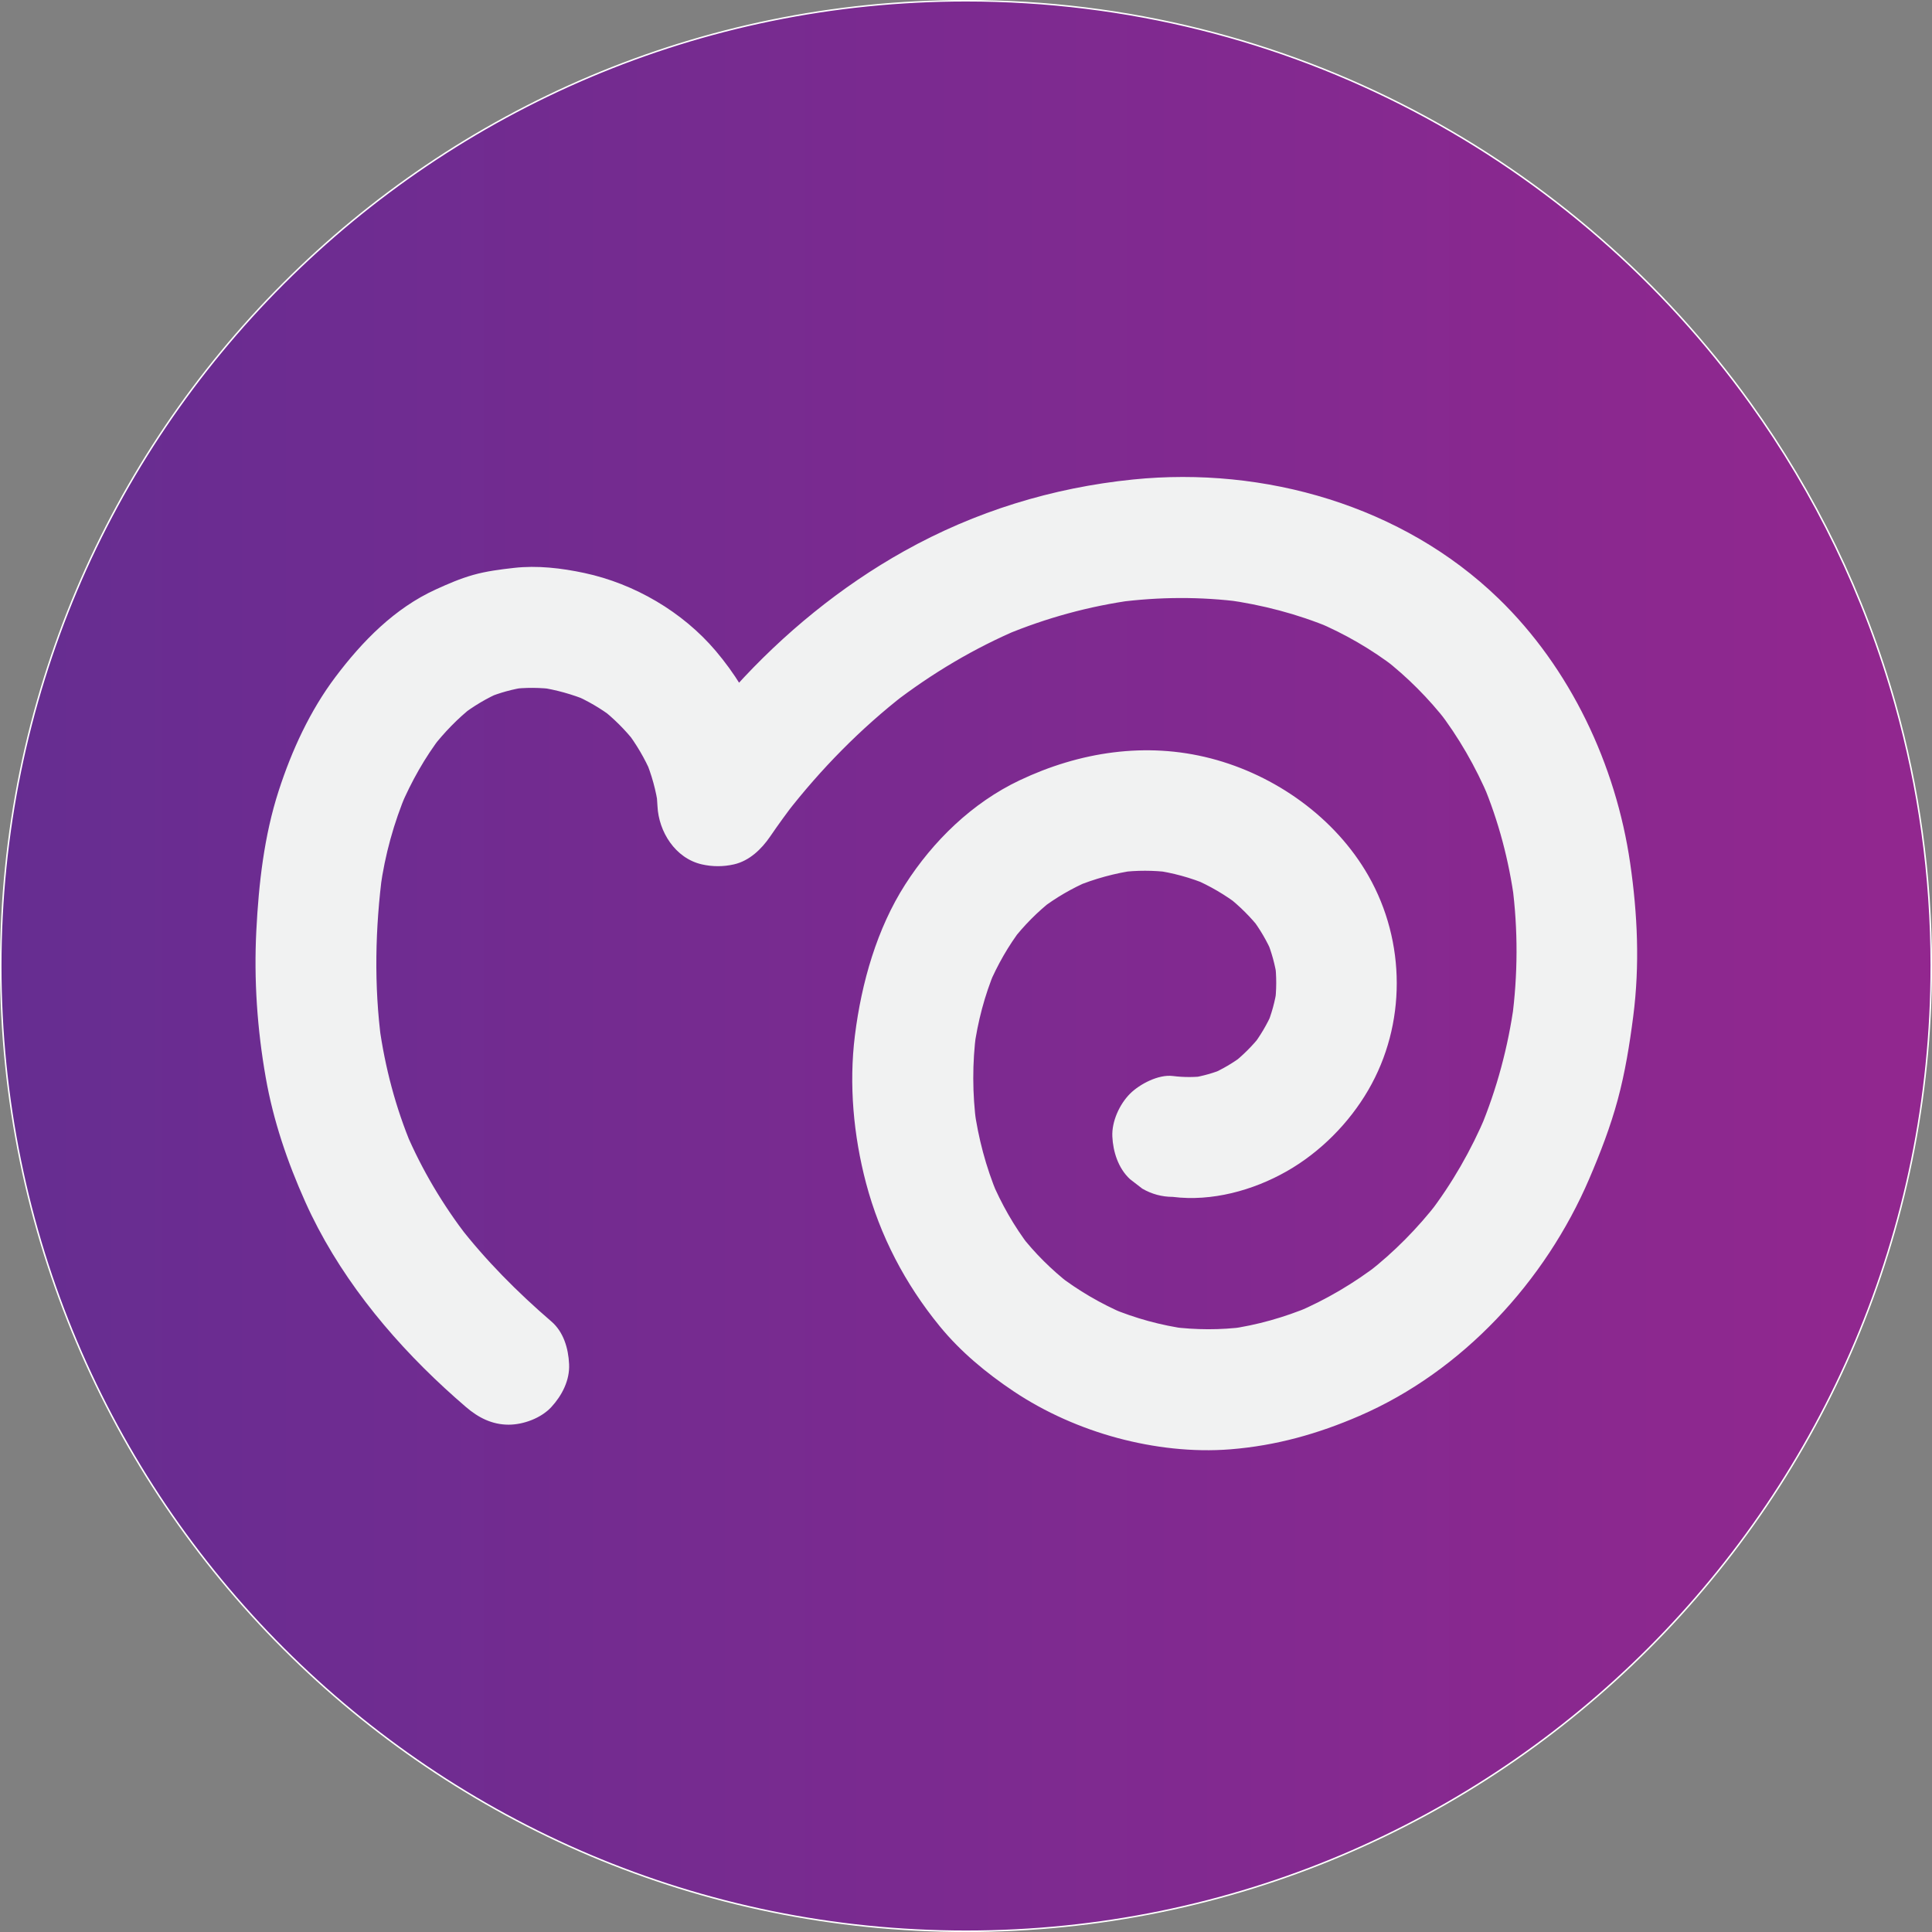 <?xml version="1.0" encoding="UTF-8"?>
<svg id="Layer_2" data-name="Layer 2" xmlns="http://www.w3.org/2000/svg" xmlns:xlink="http://www.w3.org/1999/xlink" viewBox="0 0 1294.52 1294.52">
  <rect x="0" y="0" width="1294.52" height="1294.52" fill="#808080" stroke="none"/>
  <defs>
    <style>
      .cls-1 {
        fill: #f1f2f2;
      }

      .cls-2 {
        fill: url(#linear-gradient);
        stroke: #fff;
        stroke-miterlimit: 10;
      }
    </style>
    <linearGradient id="linear-gradient" x1=".5" y1="647.26" x2="1294.02" y2="647.26" gradientUnits="userSpaceOnUse">
      <stop offset="0" stop-color="#662d91"/>
      <stop offset="1" stop-color="#92278f"/>
    </linearGradient>
  </defs>
  <g id="Layer_1-2" data-name="Layer 1">
    <path class="cls-2" d="M1294.02,647.26c0,357.19-289.57,646.76-646.76,646.76S.5,1004.45.5,647.26,290.07.5,647.26.5c216.47,0,408.09,106.34,525.48,269.65,43.34,60.26,76.56,128.28,97.18,201.59,15.71,55.82,24.11,114.69,24.11,175.52Z"/>
    <path class="cls-1" d="M369.46,885.45c-22.72-19.56-43.94-40.87-62.33-64.59l6.33,8.2c-16.7-21.71-30.79-45.27-41.52-70.49l4.08,9.67c-10.9-25.92-18.07-53.15-21.91-80.98l1.45,10.77c-5.05-37.77-4.2-76.24.79-113.98l-1.45,10.77c3.03-22.02,8.99-43.54,17.62-64.02l-4.08,9.67c7.21-16.87,16.22-32.92,27.4-47.48l-6.33,8.2c8.03-10.31,17.08-19.74,27.37-27.82l-8.2,6.33c8.45-6.53,17.58-12.02,27.42-16.19l-9.67,4.08c8.46-3.48,17.24-5.9,26.3-7.2l-10.77,1.45c10.05-1.32,20.13-1.22,30.18.13l-10.77-1.45c11.21,1.63,22.15,4.71,32.63,9.04l-9.67-4.08c9.36,4.01,18.09,9.13,26.21,15.27l-8.2-6.33c8.83,6.83,16.69,14.69,23.57,23.48l-6.33-8.2c6.79,8.87,12.43,18.45,16.85,28.71l-4.08-9.67c4.3,10.29,7.27,20.98,8.77,32.03-.48-3.59-.96-7.18-1.45-10.77.41,3.37.7,6.73.86,10.12.8,17.21,11.95,35,29.73,39.05,7.12,1.62,14.41,1.62,21.53,0,10.35-2.36,18.46-10.22,24.2-18.61s11.2-15.89,17.13-23.59l-6.33,8.2c23.2-29.88,49.83-57,79.73-80.21l-8.2,6.33c26.12-20.11,54.53-37.05,84.91-49.89l-9.67,4.08c27.55-11.48,56.42-19.36,86-23.4l-10.77,1.45c27.76-3.64,55.83-3.82,83.59-.16l-10.77-1.45c24.05,3.32,47.66,9.45,70.08,18.79l-9.67-4.08c19.02,8.04,36.93,18.39,53.3,30.98l-8.2-6.33c15.93,12.37,30.17,26.71,42.56,42.62l-6.33-8.2c13.98,18.13,25.41,38.06,34.34,59.13l-4.08-9.67c10.53,25.1,17.46,51.55,21.1,78.51l-1.45-10.77c3.94,29.98,3.81,60.37-.21,90.33.48-3.59.96-7.18,1.45-10.77-3.97,28.91-11.54,57.25-22.81,84.19l4.08-9.67c-9.99,23.66-22.79,46.05-38.44,66.43l6.33-8.2c-13.74,17.74-29.54,33.77-47.24,47.57l8.2-6.33c-17.22,13.3-36.01,24.39-56.03,32.93l9.67-4.08c-17.64,7.37-36.03,12.64-54.98,15.25l10.77-1.45c-16.32,2.11-32.73,2.05-49.06-.03l10.77,1.45c-17.84-2.42-35.2-7.2-51.8-14.16,3.22,1.36,6.45,2.72,9.67,4.08-16.08-6.88-31.18-15.7-45.03-26.39l8.2,6.33c-12.34-9.67-23.47-20.67-33.07-33.05l6.33,8.2c-10.53-13.74-19.1-28.81-25.82-44.74l4.08,9.67c-7.69-18.48-12.85-37.89-15.56-57.71l1.45,10.77c-2.71-20.49-2.8-41.24-.1-61.74l-1.45,10.77c2.45-17.95,7.04-35.54,14.05-52.27-1.36,3.22-2.72,6.45-4.08,9.67,5.74-13.48,13-26.23,21.91-37.87l-6.33,8.2c7.93-10.22,17.03-19.42,27.25-27.37l-8.2,6.33c10.08-7.72,21.05-14.1,32.73-19.08l-9.67,4.08c13.1-5.48,26.86-9.2,40.92-11.17l-10.77,1.45c11.17-1.45,22.39-1.4,33.56,0l-10.77-1.45c12.42,1.69,24.49,5.01,36.05,9.85-3.22-1.36-6.45-2.72-9.67-4.08,11.04,4.74,21.4,10.78,30.91,18.12l-8.2-6.33c8.31,6.54,15.8,13.96,22.29,22.3l-6.33-8.2c5.85,7.67,10.72,15.95,14.49,24.83-1.36-3.22-2.72-6.45-4.08-9.67,3.39,8.27,5.73,16.83,6.98,25.68l-1.45-10.77c1.2,9.33,1.14,18.68-.07,28.01l1.45-10.77c-1.27,8.91-3.61,17.49-7.11,25.79l4.08-9.67c-3.63,8.31-8.24,16.05-13.74,23.25l6.33-8.2c-5.91,7.53-12.65,14.26-20.22,20.12l8.2-6.33c-6.83,5.15-14.14,9.48-21.99,12.9l9.67-4.08c-7.41,3.1-15.07,5.3-23.02,6.5l10.77-1.45c-7.6,1.02-15.18,1.07-22.79.11-9.55-1.2-22.16,5.39-28.64,11.86-7.02,7.02-12.31,18.55-11.86,28.64s3.91,21.34,11.86,28.64l8.2,6.33c6.32,3.66,13.13,5.51,20.44,5.53,26.09,3.27,53.77-4.3,76.39-17.18,22.34-12.72,41.65-32.16,54.57-54.35,25.63-43.99,25.28-99.5.15-143.58-22.25-39.02-62.45-67.52-105.65-78.7-43.49-11.26-87.97-4.34-128.11,14.7-31.67,15.03-57.99,40.61-76.74,69.95s-29.16,65.37-33.6,101.04c-4.08,32.74-.95,66.97,7.44,98.8,9.36,35.46,26.29,67.74,49.44,96.05,13.96,17.07,31.3,31.4,49.58,43.62,20.97,14.02,45,24.6,69.34,31.16s50.61,9.65,75.83,7.63c30.6-2.46,58.58-10.33,86.62-22.49,68.94-29.89,124.37-90.12,153.77-158.74,7.43-17.33,14.17-34.77,19.1-52.99s7.96-37.01,10.39-55.87c4.44-34.39,2.91-68.47-2.06-102.7-9.58-65.97-40.07-130.68-88.2-177.28-64.2-62.16-156.8-88.69-244.85-79.75-54.12,5.5-105.82,21.39-153.38,47.98-42.34,23.67-80.97,55.27-113.45,91.24-16.78,18.58-32.22,38.49-46.34,59.15,25.16,6.81,50.31,13.63,75.47,20.44-1.81-39.02-16.87-74.35-42-104-22.19-26.18-54.49-45.01-87.99-52.16-15.3-3.27-31.53-5.19-47.17-3.41-9.14,1.04-18.35,2.18-27.23,4.68s-17,6.05-25.16,9.77c-27.61,12.59-49.25,34.76-67.22,58.63-17.11,22.73-29.31,49.34-38.04,76.31-9.76,30.15-13.37,62.19-14.97,93.73-1.67,32.96.59,65.87,6.31,98.37,5.09,28.96,14.46,56.46,26.47,83.26,21.34,47.64,55.23,89.63,93.45,124.84,4.66,4.29,9.4,8.5,14.21,12.63,8.25,7.1,17.45,11.86,28.64,11.86,9.93,0,21.8-4.41,28.64-11.86,7.09-7.72,12.35-17.85,11.86-28.64s-3.78-21.68-11.86-28.64h0Z"/>
  </g>
</svg>